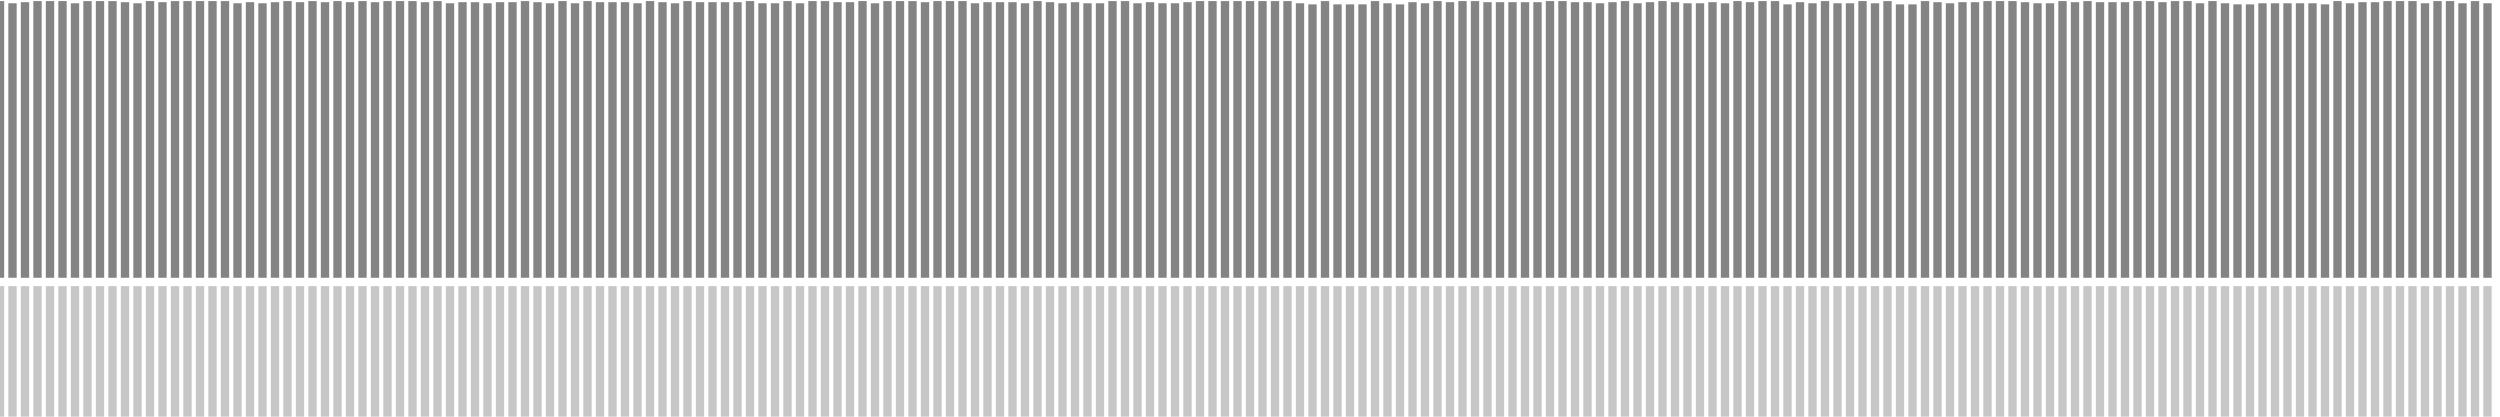 <?xml version="1.0" encoding="UTF-8"?>
<svg version="1.1" width="600" height="100" xmlns="http://www.w3.org/2000/svg">
  <line x1="0" y1="66.667" x2="0" y2="0.261" stroke="#848484" stroke-width="2"/>
  <line x1="0" y1="68.667" x2="0" y2="101.869" stroke="#c7c7c7" stroke-width="2"/>
  <line x1="3" y1="66.667" x2="3" y2="0.784" stroke="#848484" stroke-width="2"/>
  <line x1="3" y1="68.667" x2="3" y2="101.608" stroke="#c7c7c7" stroke-width="2"/>
  <line x1="6" y1="66.667" x2="6" y2="0.523" stroke="#848484" stroke-width="2"/>
  <line x1="6" y1="68.667" x2="6" y2="101.739" stroke="#c7c7c7" stroke-width="2"/>
  <line x1="9" y1="66.667" x2="9" y2="0.261" stroke="#848484" stroke-width="2"/>
  <line x1="9" y1="68.667" x2="9" y2="101.869" stroke="#c7c7c7" stroke-width="2"/>
  <line x1="12" y1="66.667" x2="12" y2="0.261" stroke="#848484" stroke-width="2"/>
  <line x1="12" y1="68.667" x2="12" y2="101.869" stroke="#c7c7c7" stroke-width="2"/>
  <line x1="15" y1="66.667" x2="15" y2="0.261" stroke="#848484" stroke-width="2"/>
  <line x1="15" y1="68.667" x2="15" y2="101.869" stroke="#c7c7c7" stroke-width="2"/>
  <line x1="18" y1="66.667" x2="18" y2="0.784" stroke="#848484" stroke-width="2"/>
  <line x1="18" y1="68.667" x2="18" y2="101.608" stroke="#c7c7c7" stroke-width="2"/>
  <line x1="21" y1="66.667" x2="21" y2="0.261" stroke="#848484" stroke-width="2"/>
  <line x1="21" y1="68.667" x2="21" y2="101.869" stroke="#c7c7c7" stroke-width="2"/>
  <line x1="24" y1="66.667" x2="24" y2="0.261" stroke="#848484" stroke-width="2"/>
  <line x1="24" y1="68.667" x2="24" y2="101.869" stroke="#c7c7c7" stroke-width="2"/>
  <line x1="27" y1="66.667" x2="27" y2="0.261" stroke="#848484" stroke-width="2"/>
  <line x1="27" y1="68.667" x2="27" y2="101.869" stroke="#c7c7c7" stroke-width="2"/>
  <line x1="30" y1="66.667" x2="30" y2="0.523" stroke="#848484" stroke-width="2"/>
  <line x1="30" y1="68.667" x2="30" y2="101.739" stroke="#c7c7c7" stroke-width="2"/>
  <line x1="33" y1="66.667" x2="33" y2="0.784" stroke="#848484" stroke-width="2"/>
  <line x1="33" y1="68.667" x2="33" y2="101.608" stroke="#c7c7c7" stroke-width="2"/>
  <line x1="36" y1="66.667" x2="36" y2="0.261" stroke="#848484" stroke-width="2"/>
  <line x1="36" y1="68.667" x2="36" y2="101.869" stroke="#c7c7c7" stroke-width="2"/>
  <line x1="39" y1="66.667" x2="39" y2="0.523" stroke="#848484" stroke-width="2"/>
  <line x1="39" y1="68.667" x2="39" y2="101.739" stroke="#c7c7c7" stroke-width="2"/>
  <line x1="42" y1="66.667" x2="42" y2="0.261" stroke="#848484" stroke-width="2"/>
  <line x1="42" y1="68.667" x2="42" y2="101.869" stroke="#c7c7c7" stroke-width="2"/>
  <line x1="45" y1="66.667" x2="45" y2="0.261" stroke="#848484" stroke-width="2"/>
  <line x1="45" y1="68.667" x2="45" y2="101.869" stroke="#c7c7c7" stroke-width="2"/>
  <line x1="48" y1="66.667" x2="48" y2="0.261" stroke="#848484" stroke-width="2"/>
  <line x1="48" y1="68.667" x2="48" y2="101.869" stroke="#c7c7c7" stroke-width="2"/>
  <line x1="51" y1="66.667" x2="51" y2="0.261" stroke="#848484" stroke-width="2"/>
  <line x1="51" y1="68.667" x2="51" y2="101.869" stroke="#c7c7c7" stroke-width="2"/>
  <line x1="54" y1="66.667" x2="54" y2="0.261" stroke="#848484" stroke-width="2"/>
  <line x1="54" y1="68.667" x2="54" y2="101.869" stroke="#c7c7c7" stroke-width="2"/>
  <line x1="57" y1="66.667" x2="57" y2="0.784" stroke="#848484" stroke-width="2"/>
  <line x1="57" y1="68.667" x2="57" y2="101.608" stroke="#c7c7c7" stroke-width="2"/>
  <line x1="60" y1="66.667" x2="60" y2="0.523" stroke="#848484" stroke-width="2"/>
  <line x1="60" y1="68.667" x2="60" y2="101.739" stroke="#c7c7c7" stroke-width="2"/>
  <line x1="63" y1="66.667" x2="63" y2="0.784" stroke="#848484" stroke-width="2"/>
  <line x1="63" y1="68.667" x2="63" y2="101.608" stroke="#c7c7c7" stroke-width="2"/>
  <line x1="66" y1="66.667" x2="66" y2="0.523" stroke="#848484" stroke-width="2"/>
  <line x1="66" y1="68.667" x2="66" y2="101.739" stroke="#c7c7c7" stroke-width="2"/>
  <line x1="69" y1="66.667" x2="69" y2="0.261" stroke="#848484" stroke-width="2"/>
  <line x1="69" y1="68.667" x2="69" y2="101.869" stroke="#c7c7c7" stroke-width="2"/>
  <line x1="72" y1="66.667" x2="72" y2="0.523" stroke="#848484" stroke-width="2"/>
  <line x1="72" y1="68.667" x2="72" y2="101.739" stroke="#c7c7c7" stroke-width="2"/>
  <line x1="75" y1="66.667" x2="75" y2="0.261" stroke="#848484" stroke-width="2"/>
  <line x1="75" y1="68.667" x2="75" y2="101.869" stroke="#c7c7c7" stroke-width="2"/>
  <line x1="78" y1="66.667" x2="78" y2="0.523" stroke="#848484" stroke-width="2"/>
  <line x1="78" y1="68.667" x2="78" y2="101.739" stroke="#c7c7c7" stroke-width="2"/>
  <line x1="81" y1="66.667" x2="81" y2="0.261" stroke="#848484" stroke-width="2"/>
  <line x1="81" y1="68.667" x2="81" y2="101.869" stroke="#c7c7c7" stroke-width="2"/>
  <line x1="84" y1="66.667" x2="84" y2="0.523" stroke="#848484" stroke-width="2"/>
  <line x1="84" y1="68.667" x2="84" y2="101.739" stroke="#c7c7c7" stroke-width="2"/>
  <line x1="87" y1="66.667" x2="87" y2="0.261" stroke="#848484" stroke-width="2"/>
  <line x1="87" y1="68.667" x2="87" y2="101.869" stroke="#c7c7c7" stroke-width="2"/>
  <line x1="90" y1="66.667" x2="90" y2="0.523" stroke="#848484" stroke-width="2"/>
  <line x1="90" y1="68.667" x2="90" y2="101.739" stroke="#c7c7c7" stroke-width="2"/>
  <line x1="93" y1="66.667" x2="93" y2="0.261" stroke="#848484" stroke-width="2"/>
  <line x1="93" y1="68.667" x2="93" y2="101.869" stroke="#c7c7c7" stroke-width="2"/>
  <line x1="96" y1="66.667" x2="96" y2="0.261" stroke="#848484" stroke-width="2"/>
  <line x1="96" y1="68.667" x2="96" y2="101.869" stroke="#c7c7c7" stroke-width="2"/>
  <line x1="99" y1="66.667" x2="99" y2="0.261" stroke="#848484" stroke-width="2"/>
  <line x1="99" y1="68.667" x2="99" y2="101.869" stroke="#c7c7c7" stroke-width="2"/>
  <line x1="102" y1="66.667" x2="102" y2="0.523" stroke="#848484" stroke-width="2"/>
  <line x1="102" y1="68.667" x2="102" y2="101.739" stroke="#c7c7c7" stroke-width="2"/>
  <line x1="105" y1="66.667" x2="105" y2="0.261" stroke="#848484" stroke-width="2"/>
  <line x1="105" y1="68.667" x2="105" y2="101.869" stroke="#c7c7c7" stroke-width="2"/>
  <line x1="108" y1="66.667" x2="108" y2="0.784" stroke="#848484" stroke-width="2"/>
  <line x1="108" y1="68.667" x2="108" y2="101.608" stroke="#c7c7c7" stroke-width="2"/>
  <line x1="111" y1="66.667" x2="111" y2="0.523" stroke="#848484" stroke-width="2"/>
  <line x1="111" y1="68.667" x2="111" y2="101.739" stroke="#c7c7c7" stroke-width="2"/>
  <line x1="114" y1="66.667" x2="114" y2="0.523" stroke="#848484" stroke-width="2"/>
  <line x1="114" y1="68.667" x2="114" y2="101.739" stroke="#c7c7c7" stroke-width="2"/>
  <line x1="117" y1="66.667" x2="117" y2="0.784" stroke="#848484" stroke-width="2"/>
  <line x1="117" y1="68.667" x2="117" y2="101.608" stroke="#c7c7c7" stroke-width="2"/>
  <line x1="120" y1="66.667" x2="120" y2="0.523" stroke="#848484" stroke-width="2"/>
  <line x1="120" y1="68.667" x2="120" y2="101.739" stroke="#c7c7c7" stroke-width="2"/>
  <line x1="123" y1="66.667" x2="123" y2="0.523" stroke="#848484" stroke-width="2"/>
  <line x1="123" y1="68.667" x2="123" y2="101.739" stroke="#c7c7c7" stroke-width="2"/>
  <line x1="126" y1="66.667" x2="126" y2="0.261" stroke="#848484" stroke-width="2"/>
  <line x1="126" y1="68.667" x2="126" y2="101.869" stroke="#c7c7c7" stroke-width="2"/>
  <line x1="129" y1="66.667" x2="129" y2="0.523" stroke="#848484" stroke-width="2"/>
  <line x1="129" y1="68.667" x2="129" y2="101.739" stroke="#c7c7c7" stroke-width="2"/>
  <line x1="132" y1="66.667" x2="132" y2="0.784" stroke="#848484" stroke-width="2"/>
  <line x1="132" y1="68.667" x2="132" y2="101.608" stroke="#c7c7c7" stroke-width="2"/>
  <line x1="135" y1="66.667" x2="135" y2="0.261" stroke="#848484" stroke-width="2"/>
  <line x1="135" y1="68.667" x2="135" y2="101.869" stroke="#c7c7c7" stroke-width="2"/>
  <line x1="138" y1="66.667" x2="138" y2="0.784" stroke="#848484" stroke-width="2"/>
  <line x1="138" y1="68.667" x2="138" y2="101.608" stroke="#c7c7c7" stroke-width="2"/>
  <line x1="141" y1="66.667" x2="141" y2="0.261" stroke="#848484" stroke-width="2"/>
  <line x1="141" y1="68.667" x2="141" y2="101.869" stroke="#c7c7c7" stroke-width="2"/>
  <line x1="144" y1="66.667" x2="144" y2="0.523" stroke="#848484" stroke-width="2"/>
  <line x1="144" y1="68.667" x2="144" y2="101.739" stroke="#c7c7c7" stroke-width="2"/>
  <line x1="147" y1="66.667" x2="147" y2="0.523" stroke="#848484" stroke-width="2"/>
  <line x1="147" y1="68.667" x2="147" y2="101.739" stroke="#c7c7c7" stroke-width="2"/>
  <line x1="150" y1="66.667" x2="150" y2="0.523" stroke="#848484" stroke-width="2"/>
  <line x1="150" y1="68.667" x2="150" y2="101.739" stroke="#c7c7c7" stroke-width="2"/>
  <line x1="153" y1="66.667" x2="153" y2="0.784" stroke="#848484" stroke-width="2"/>
  <line x1="153" y1="68.667" x2="153" y2="101.608" stroke="#c7c7c7" stroke-width="2"/>
  <line x1="156" y1="66.667" x2="156" y2="0.261" stroke="#848484" stroke-width="2"/>
  <line x1="156" y1="68.667" x2="156" y2="101.869" stroke="#c7c7c7" stroke-width="2"/>
  <line x1="159" y1="66.667" x2="159" y2="0.523" stroke="#848484" stroke-width="2"/>
  <line x1="159" y1="68.667" x2="159" y2="101.739" stroke="#c7c7c7" stroke-width="2"/>
  <line x1="162" y1="66.667" x2="162" y2="0.784" stroke="#848484" stroke-width="2"/>
  <line x1="162" y1="68.667" x2="162" y2="101.608" stroke="#c7c7c7" stroke-width="2"/>
  <line x1="165" y1="66.667" x2="165" y2="0.261" stroke="#848484" stroke-width="2"/>
  <line x1="165" y1="68.667" x2="165" y2="101.869" stroke="#c7c7c7" stroke-width="2"/>
  <line x1="168" y1="66.667" x2="168" y2="0.523" stroke="#848484" stroke-width="2"/>
  <line x1="168" y1="68.667" x2="168" y2="101.739" stroke="#c7c7c7" stroke-width="2"/>
  <line x1="171" y1="66.667" x2="171" y2="0.523" stroke="#848484" stroke-width="2"/>
  <line x1="171" y1="68.667" x2="171" y2="101.739" stroke="#c7c7c7" stroke-width="2"/>
  <line x1="174" y1="66.667" x2="174" y2="0.523" stroke="#848484" stroke-width="2"/>
  <line x1="174" y1="68.667" x2="174" y2="101.739" stroke="#c7c7c7" stroke-width="2"/>
  <line x1="177" y1="66.667" x2="177" y2="0.523" stroke="#848484" stroke-width="2"/>
  <line x1="177" y1="68.667" x2="177" y2="101.739" stroke="#c7c7c7" stroke-width="2"/>
  <line x1="180" y1="66.667" x2="180" y2="0.261" stroke="#848484" stroke-width="2"/>
  <line x1="180" y1="68.667" x2="180" y2="101.869" stroke="#c7c7c7" stroke-width="2"/>
  <line x1="183" y1="66.667" x2="183" y2="0.784" stroke="#848484" stroke-width="2"/>
  <line x1="183" y1="68.667" x2="183" y2="101.608" stroke="#c7c7c7" stroke-width="2"/>
  <line x1="186" y1="66.667" x2="186" y2="0.784" stroke="#848484" stroke-width="2"/>
  <line x1="186" y1="68.667" x2="186" y2="101.608" stroke="#c7c7c7" stroke-width="2"/>
  <line x1="189" y1="66.667" x2="189" y2="0.261" stroke="#848484" stroke-width="2"/>
  <line x1="189" y1="68.667" x2="189" y2="101.869" stroke="#c7c7c7" stroke-width="2"/>
  <line x1="192" y1="66.667" x2="192" y2="0.784" stroke="#848484" stroke-width="2"/>
  <line x1="192" y1="68.667" x2="192" y2="101.608" stroke="#c7c7c7" stroke-width="2"/>
  <line x1="195" y1="66.667" x2="195" y2="0.261" stroke="#848484" stroke-width="2"/>
  <line x1="195" y1="68.667" x2="195" y2="101.869" stroke="#c7c7c7" stroke-width="2"/>
  <line x1="198" y1="66.667" x2="198" y2="0.261" stroke="#848484" stroke-width="2"/>
  <line x1="198" y1="68.667" x2="198" y2="101.869" stroke="#c7c7c7" stroke-width="2"/>
  <line x1="201" y1="66.667" x2="201" y2="0.523" stroke="#848484" stroke-width="2"/>
  <line x1="201" y1="68.667" x2="201" y2="101.739" stroke="#c7c7c7" stroke-width="2"/>
  <line x1="204" y1="66.667" x2="204" y2="0.523" stroke="#848484" stroke-width="2"/>
  <line x1="204" y1="68.667" x2="204" y2="101.739" stroke="#c7c7c7" stroke-width="2"/>
  <line x1="207" y1="66.667" x2="207" y2="0.261" stroke="#848484" stroke-width="2"/>
  <line x1="207" y1="68.667" x2="207" y2="101.869" stroke="#c7c7c7" stroke-width="2"/>
  <line x1="210" y1="66.667" x2="210" y2="0.784" stroke="#848484" stroke-width="2"/>
  <line x1="210" y1="68.667" x2="210" y2="101.608" stroke="#c7c7c7" stroke-width="2"/>
  <line x1="213" y1="66.667" x2="213" y2="0.261" stroke="#848484" stroke-width="2"/>
  <line x1="213" y1="68.667" x2="213" y2="101.869" stroke="#c7c7c7" stroke-width="2"/>
  <line x1="216" y1="66.667" x2="216" y2="0.261" stroke="#848484" stroke-width="2"/>
  <line x1="216" y1="68.667" x2="216" y2="101.869" stroke="#c7c7c7" stroke-width="2"/>
  <line x1="219" y1="66.667" x2="219" y2="0.261" stroke="#848484" stroke-width="2"/>
  <line x1="219" y1="68.667" x2="219" y2="101.869" stroke="#c7c7c7" stroke-width="2"/>
  <line x1="222" y1="66.667" x2="222" y2="0.523" stroke="#848484" stroke-width="2"/>
  <line x1="222" y1="68.667" x2="222" y2="101.739" stroke="#c7c7c7" stroke-width="2"/>
  <line x1="225" y1="66.667" x2="225" y2="0.261" stroke="#848484" stroke-width="2"/>
  <line x1="225" y1="68.667" x2="225" y2="101.869" stroke="#c7c7c7" stroke-width="2"/>
  <line x1="228" y1="66.667" x2="228" y2="0.261" stroke="#848484" stroke-width="2"/>
  <line x1="228" y1="68.667" x2="228" y2="101.869" stroke="#c7c7c7" stroke-width="2"/>
  <line x1="231" y1="66.667" x2="231" y2="0.261" stroke="#848484" stroke-width="2"/>
  <line x1="231" y1="68.667" x2="231" y2="101.869" stroke="#c7c7c7" stroke-width="2"/>
  <line x1="234" y1="66.667" x2="234" y2="0.784" stroke="#848484" stroke-width="2"/>
  <line x1="234" y1="68.667" x2="234" y2="101.608" stroke="#c7c7c7" stroke-width="2"/>
  <line x1="237" y1="66.667" x2="237" y2="0.523" stroke="#848484" stroke-width="2"/>
  <line x1="237" y1="68.667" x2="237" y2="101.739" stroke="#c7c7c7" stroke-width="2"/>
  <line x1="240" y1="66.667" x2="240" y2="0.523" stroke="#848484" stroke-width="2"/>
  <line x1="240" y1="68.667" x2="240" y2="101.739" stroke="#c7c7c7" stroke-width="2"/>
  <line x1="243" y1="66.667" x2="243" y2="0.523" stroke="#848484" stroke-width="2"/>
  <line x1="243" y1="68.667" x2="243" y2="101.739" stroke="#c7c7c7" stroke-width="2"/>
  <line x1="246" y1="66.667" x2="246" y2="0.784" stroke="#848484" stroke-width="2"/>
  <line x1="246" y1="68.667" x2="246" y2="101.608" stroke="#c7c7c7" stroke-width="2"/>
  <line x1="249" y1="66.667" x2="249" y2="0.261" stroke="#848484" stroke-width="2"/>
  <line x1="249" y1="68.667" x2="249" y2="101.869" stroke="#c7c7c7" stroke-width="2"/>
  <line x1="252" y1="66.667" x2="252" y2="0.523" stroke="#848484" stroke-width="2"/>
  <line x1="252" y1="68.667" x2="252" y2="101.739" stroke="#c7c7c7" stroke-width="2"/>
  <line x1="255" y1="66.667" x2="255" y2="0.784" stroke="#848484" stroke-width="2"/>
  <line x1="255" y1="68.667" x2="255" y2="101.608" stroke="#c7c7c7" stroke-width="2"/>
  <line x1="258" y1="66.667" x2="258" y2="0.523" stroke="#848484" stroke-width="2"/>
  <line x1="258" y1="68.667" x2="258" y2="101.739" stroke="#c7c7c7" stroke-width="2"/>
  <line x1="261" y1="66.667" x2="261" y2="0.784" stroke="#848484" stroke-width="2"/>
  <line x1="261" y1="68.667" x2="261" y2="101.608" stroke="#c7c7c7" stroke-width="2"/>
  <line x1="264" y1="66.667" x2="264" y2="0.784" stroke="#848484" stroke-width="2"/>
  <line x1="264" y1="68.667" x2="264" y2="101.608" stroke="#c7c7c7" stroke-width="2"/>
  <line x1="267" y1="66.667" x2="267" y2="0.261" stroke="#848484" stroke-width="2"/>
  <line x1="267" y1="68.667" x2="267" y2="101.869" stroke="#c7c7c7" stroke-width="2"/>
  <line x1="270" y1="66.667" x2="270" y2="0.261" stroke="#848484" stroke-width="2"/>
  <line x1="270" y1="68.667" x2="270" y2="101.869" stroke="#c7c7c7" stroke-width="2"/>
  <line x1="273" y1="66.667" x2="273" y2="0.784" stroke="#848484" stroke-width="2"/>
  <line x1="273" y1="68.667" x2="273" y2="101.608" stroke="#c7c7c7" stroke-width="2"/>
  <line x1="276" y1="66.667" x2="276" y2="0.523" stroke="#848484" stroke-width="2"/>
  <line x1="276" y1="68.667" x2="276" y2="101.739" stroke="#c7c7c7" stroke-width="2"/>
  <line x1="279" y1="66.667" x2="279" y2="0.784" stroke="#848484" stroke-width="2"/>
  <line x1="279" y1="68.667" x2="279" y2="101.608" stroke="#c7c7c7" stroke-width="2"/>
  <line x1="282" y1="66.667" x2="282" y2="0.784" stroke="#848484" stroke-width="2"/>
  <line x1="282" y1="68.667" x2="282" y2="101.608" stroke="#c7c7c7" stroke-width="2"/>
  <line x1="285" y1="66.667" x2="285" y2="0.523" stroke="#848484" stroke-width="2"/>
  <line x1="285" y1="68.667" x2="285" y2="101.739" stroke="#c7c7c7" stroke-width="2"/>
  <line x1="288" y1="66.667" x2="288" y2="0.261" stroke="#848484" stroke-width="2"/>
  <line x1="288" y1="68.667" x2="288" y2="101.869" stroke="#c7c7c7" stroke-width="2"/>
  <line x1="291" y1="66.667" x2="291" y2="0.261" stroke="#848484" stroke-width="2"/>
  <line x1="291" y1="68.667" x2="291" y2="101.869" stroke="#c7c7c7" stroke-width="2"/>
  <line x1="294" y1="66.667" x2="294" y2="0.261" stroke="#848484" stroke-width="2"/>
  <line x1="294" y1="68.667" x2="294" y2="101.869" stroke="#c7c7c7" stroke-width="2"/>
  <line x1="297" y1="66.667" x2="297" y2="0.261" stroke="#848484" stroke-width="2"/>
  <line x1="297" y1="68.667" x2="297" y2="101.869" stroke="#c7c7c7" stroke-width="2"/>
  <line x1="300" y1="66.667" x2="300" y2="0.261" stroke="#848484" stroke-width="2"/>
  <line x1="300" y1="68.667" x2="300" y2="101.869" stroke="#c7c7c7" stroke-width="2"/>
  <line x1="303" y1="66.667" x2="303" y2="0.261" stroke="#848484" stroke-width="2"/>
  <line x1="303" y1="68.667" x2="303" y2="101.869" stroke="#c7c7c7" stroke-width="2"/>
  <line x1="306" y1="66.667" x2="306" y2="0.261" stroke="#848484" stroke-width="2"/>
  <line x1="306" y1="68.667" x2="306" y2="101.869" stroke="#c7c7c7" stroke-width="2"/>
  <line x1="309" y1="66.667" x2="309" y2="0.261" stroke="#848484" stroke-width="2"/>
  <line x1="309" y1="68.667" x2="309" y2="101.869" stroke="#c7c7c7" stroke-width="2"/>
  <line x1="312" y1="66.667" x2="312" y2="0.784" stroke="#848484" stroke-width="2"/>
  <line x1="312" y1="68.667" x2="312" y2="101.608" stroke="#c7c7c7" stroke-width="2"/>
  <line x1="315" y1="66.667" x2="315" y2="1.046" stroke="#848484" stroke-width="2"/>
  <line x1="315" y1="68.667" x2="315" y2="101.477" stroke="#c7c7c7" stroke-width="2"/>
  <line x1="318" y1="66.667" x2="318" y2="0.261" stroke="#848484" stroke-width="2"/>
  <line x1="318" y1="68.667" x2="318" y2="101.869" stroke="#c7c7c7" stroke-width="2"/>
  <line x1="321" y1="66.667" x2="321" y2="1.046" stroke="#848484" stroke-width="2"/>
  <line x1="321" y1="68.667" x2="321" y2="101.477" stroke="#c7c7c7" stroke-width="2"/>
  <line x1="324" y1="66.667" x2="324" y2="1.046" stroke="#848484" stroke-width="2"/>
  <line x1="324" y1="68.667" x2="324" y2="101.477" stroke="#c7c7c7" stroke-width="2"/>
  <line x1="327" y1="66.667" x2="327" y2="1.046" stroke="#848484" stroke-width="2"/>
  <line x1="327" y1="68.667" x2="327" y2="101.477" stroke="#c7c7c7" stroke-width="2"/>
  <line x1="330" y1="66.667" x2="330" y2="0.261" stroke="#848484" stroke-width="2"/>
  <line x1="330" y1="68.667" x2="330" y2="101.869" stroke="#c7c7c7" stroke-width="2"/>
  <line x1="333" y1="66.667" x2="333" y2="0.784" stroke="#848484" stroke-width="2"/>
  <line x1="333" y1="68.667" x2="333" y2="101.608" stroke="#c7c7c7" stroke-width="2"/>
  <line x1="336" y1="66.667" x2="336" y2="1.046" stroke="#848484" stroke-width="2"/>
  <line x1="336" y1="68.667" x2="336" y2="101.477" stroke="#c7c7c7" stroke-width="2"/>
  <line x1="339" y1="66.667" x2="339" y2="0.523" stroke="#848484" stroke-width="2"/>
  <line x1="339" y1="68.667" x2="339" y2="101.739" stroke="#c7c7c7" stroke-width="2"/>
  <line x1="342" y1="66.667" x2="342" y2="0.784" stroke="#848484" stroke-width="2"/>
  <line x1="342" y1="68.667" x2="342" y2="101.608" stroke="#c7c7c7" stroke-width="2"/>
  <line x1="345" y1="66.667" x2="345" y2="0.261" stroke="#848484" stroke-width="2"/>
  <line x1="345" y1="68.667" x2="345" y2="101.869" stroke="#c7c7c7" stroke-width="2"/>
  <line x1="348" y1="66.667" x2="348" y2="0.523" stroke="#848484" stroke-width="2"/>
  <line x1="348" y1="68.667" x2="348" y2="101.739" stroke="#c7c7c7" stroke-width="2"/>
  <line x1="351" y1="66.667" x2="351" y2="0.261" stroke="#848484" stroke-width="2"/>
  <line x1="351" y1="68.667" x2="351" y2="101.869" stroke="#c7c7c7" stroke-width="2"/>
  <line x1="354" y1="66.667" x2="354" y2="0.261" stroke="#848484" stroke-width="2"/>
  <line x1="354" y1="68.667" x2="354" y2="101.869" stroke="#c7c7c7" stroke-width="2"/>
  <line x1="357" y1="66.667" x2="357" y2="0.523" stroke="#848484" stroke-width="2"/>
  <line x1="357" y1="68.667" x2="357" y2="101.739" stroke="#c7c7c7" stroke-width="2"/>
  <line x1="360" y1="66.667" x2="360" y2="0.523" stroke="#848484" stroke-width="2"/>
  <line x1="360" y1="68.667" x2="360" y2="101.739" stroke="#c7c7c7" stroke-width="2"/>
  <line x1="363" y1="66.667" x2="363" y2="0.523" stroke="#848484" stroke-width="2"/>
  <line x1="363" y1="68.667" x2="363" y2="101.739" stroke="#c7c7c7" stroke-width="2"/>
  <line x1="366" y1="66.667" x2="366" y2="0.523" stroke="#848484" stroke-width="2"/>
  <line x1="366" y1="68.667" x2="366" y2="101.739" stroke="#c7c7c7" stroke-width="2"/>
  <line x1="369" y1="66.667" x2="369" y2="0.523" stroke="#848484" stroke-width="2"/>
  <line x1="369" y1="68.667" x2="369" y2="101.739" stroke="#c7c7c7" stroke-width="2"/>
  <line x1="372" y1="66.667" x2="372" y2="0.261" stroke="#848484" stroke-width="2"/>
  <line x1="372" y1="68.667" x2="372" y2="101.869" stroke="#c7c7c7" stroke-width="2"/>
  <line x1="375" y1="66.667" x2="375" y2="0.261" stroke="#848484" stroke-width="2"/>
  <line x1="375" y1="68.667" x2="375" y2="101.869" stroke="#c7c7c7" stroke-width="2"/>
  <line x1="378" y1="66.667" x2="378" y2="0.523" stroke="#848484" stroke-width="2"/>
  <line x1="378" y1="68.667" x2="378" y2="101.739" stroke="#c7c7c7" stroke-width="2"/>
  <line x1="381" y1="66.667" x2="381" y2="0.523" stroke="#848484" stroke-width="2"/>
  <line x1="381" y1="68.667" x2="381" y2="101.739" stroke="#c7c7c7" stroke-width="2"/>
  <line x1="384" y1="66.667" x2="384" y2="0.784" stroke="#848484" stroke-width="2"/>
  <line x1="384" y1="68.667" x2="384" y2="101.608" stroke="#c7c7c7" stroke-width="2"/>
  <line x1="387" y1="66.667" x2="387" y2="0.523" stroke="#848484" stroke-width="2"/>
  <line x1="387" y1="68.667" x2="387" y2="101.739" stroke="#c7c7c7" stroke-width="2"/>
  <line x1="390" y1="66.667" x2="390" y2="0.261" stroke="#848484" stroke-width="2"/>
  <line x1="390" y1="68.667" x2="390" y2="101.869" stroke="#c7c7c7" stroke-width="2"/>
  <line x1="393" y1="66.667" x2="393" y2="0.784" stroke="#848484" stroke-width="2"/>
  <line x1="393" y1="68.667" x2="393" y2="101.608" stroke="#c7c7c7" stroke-width="2"/>
  <line x1="396" y1="66.667" x2="396" y2="0.523" stroke="#848484" stroke-width="2"/>
  <line x1="396" y1="68.667" x2="396" y2="101.739" stroke="#c7c7c7" stroke-width="2"/>
  <line x1="399" y1="66.667" x2="399" y2="0.261" stroke="#848484" stroke-width="2"/>
  <line x1="399" y1="68.667" x2="399" y2="101.869" stroke="#c7c7c7" stroke-width="2"/>
  <line x1="402" y1="66.667" x2="402" y2="0.523" stroke="#848484" stroke-width="2"/>
  <line x1="402" y1="68.667" x2="402" y2="101.739" stroke="#c7c7c7" stroke-width="2"/>
  <line x1="405" y1="66.667" x2="405" y2="0.784" stroke="#848484" stroke-width="2"/>
  <line x1="405" y1="68.667" x2="405" y2="101.608" stroke="#c7c7c7" stroke-width="2"/>
  <line x1="408" y1="66.667" x2="408" y2="0.784" stroke="#848484" stroke-width="2"/>
  <line x1="408" y1="68.667" x2="408" y2="101.608" stroke="#c7c7c7" stroke-width="2"/>
  <line x1="411" y1="66.667" x2="411" y2="0.523" stroke="#848484" stroke-width="2"/>
  <line x1="411" y1="68.667" x2="411" y2="101.739" stroke="#c7c7c7" stroke-width="2"/>
  <line x1="414" y1="66.667" x2="414" y2="0.784" stroke="#848484" stroke-width="2"/>
  <line x1="414" y1="68.667" x2="414" y2="101.608" stroke="#c7c7c7" stroke-width="2"/>
  <line x1="417" y1="66.667" x2="417" y2="0.261" stroke="#848484" stroke-width="2"/>
  <line x1="417" y1="68.667" x2="417" y2="101.869" stroke="#c7c7c7" stroke-width="2"/>
  <line x1="420" y1="66.667" x2="420" y2="0.523" stroke="#848484" stroke-width="2"/>
  <line x1="420" y1="68.667" x2="420" y2="101.739" stroke="#c7c7c7" stroke-width="2"/>
  <line x1="423" y1="66.667" x2="423" y2="0.261" stroke="#848484" stroke-width="2"/>
  <line x1="423" y1="68.667" x2="423" y2="101.869" stroke="#c7c7c7" stroke-width="2"/>
  <line x1="426" y1="66.667" x2="426" y2="0.261" stroke="#848484" stroke-width="2"/>
  <line x1="426" y1="68.667" x2="426" y2="101.869" stroke="#c7c7c7" stroke-width="2"/>
  <line x1="429" y1="66.667" x2="429" y2="1.046" stroke="#848484" stroke-width="2"/>
  <line x1="429" y1="68.667" x2="429" y2="101.477" stroke="#c7c7c7" stroke-width="2"/>
  <line x1="432" y1="66.667" x2="432" y2="0.523" stroke="#848484" stroke-width="2"/>
  <line x1="432" y1="68.667" x2="432" y2="101.739" stroke="#c7c7c7" stroke-width="2"/>
  <line x1="435" y1="66.667" x2="435" y2="0.784" stroke="#848484" stroke-width="2"/>
  <line x1="435" y1="68.667" x2="435" y2="101.608" stroke="#c7c7c7" stroke-width="2"/>
  <line x1="438" y1="66.667" x2="438" y2="0.261" stroke="#848484" stroke-width="2"/>
  <line x1="438" y1="68.667" x2="438" y2="101.869" stroke="#c7c7c7" stroke-width="2"/>
  <line x1="441" y1="66.667" x2="441" y2="0.784" stroke="#848484" stroke-width="2"/>
  <line x1="441" y1="68.667" x2="441" y2="101.608" stroke="#c7c7c7" stroke-width="2"/>
  <line x1="444" y1="66.667" x2="444" y2="0.784" stroke="#848484" stroke-width="2"/>
  <line x1="444" y1="68.667" x2="444" y2="101.608" stroke="#c7c7c7" stroke-width="2"/>
  <line x1="447" y1="66.667" x2="447" y2="0.261" stroke="#848484" stroke-width="2"/>
  <line x1="447" y1="68.667" x2="447" y2="101.869" stroke="#c7c7c7" stroke-width="2"/>
  <line x1="450" y1="66.667" x2="450" y2="0.784" stroke="#848484" stroke-width="2"/>
  <line x1="450" y1="68.667" x2="450" y2="101.608" stroke="#c7c7c7" stroke-width="2"/>
  <line x1="453" y1="66.667" x2="453" y2="0.261" stroke="#848484" stroke-width="2"/>
  <line x1="453" y1="68.667" x2="453" y2="101.869" stroke="#c7c7c7" stroke-width="2"/>
  <line x1="456" y1="66.667" x2="456" y2="1.046" stroke="#848484" stroke-width="2"/>
  <line x1="456" y1="68.667" x2="456" y2="101.477" stroke="#c7c7c7" stroke-width="2"/>
  <line x1="459" y1="66.667" x2="459" y2="1.046" stroke="#848484" stroke-width="2"/>
  <line x1="459" y1="68.667" x2="459" y2="101.477" stroke="#c7c7c7" stroke-width="2"/>
  <line x1="462" y1="66.667" x2="462" y2="0.261" stroke="#848484" stroke-width="2"/>
  <line x1="462" y1="68.667" x2="462" y2="101.869" stroke="#c7c7c7" stroke-width="2"/>
  <line x1="465" y1="66.667" x2="465" y2="0.523" stroke="#848484" stroke-width="2"/>
  <line x1="465" y1="68.667" x2="465" y2="101.739" stroke="#c7c7c7" stroke-width="2"/>
  <line x1="468" y1="66.667" x2="468" y2="0.784" stroke="#848484" stroke-width="2"/>
  <line x1="468" y1="68.667" x2="468" y2="101.608" stroke="#c7c7c7" stroke-width="2"/>
  <line x1="471" y1="66.667" x2="471" y2="0.523" stroke="#848484" stroke-width="2"/>
  <line x1="471" y1="68.667" x2="471" y2="101.739" stroke="#c7c7c7" stroke-width="2"/>
  <line x1="474" y1="66.667" x2="474" y2="0.523" stroke="#848484" stroke-width="2"/>
  <line x1="474" y1="68.667" x2="474" y2="101.739" stroke="#c7c7c7" stroke-width="2"/>
  <line x1="477" y1="66.667" x2="477" y2="0.261" stroke="#848484" stroke-width="2"/>
  <line x1="477" y1="68.667" x2="477" y2="101.869" stroke="#c7c7c7" stroke-width="2"/>
  <line x1="480" y1="66.667" x2="480" y2="0.261" stroke="#848484" stroke-width="2"/>
  <line x1="480" y1="68.667" x2="480" y2="101.869" stroke="#c7c7c7" stroke-width="2"/>
  <line x1="483" y1="66.667" x2="483" y2="0.261" stroke="#848484" stroke-width="2"/>
  <line x1="483" y1="68.667" x2="483" y2="101.869" stroke="#c7c7c7" stroke-width="2"/>
  <line x1="486" y1="66.667" x2="486" y2="0.523" stroke="#848484" stroke-width="2"/>
  <line x1="486" y1="68.667" x2="486" y2="101.739" stroke="#c7c7c7" stroke-width="2"/>
  <line x1="489" y1="66.667" x2="489" y2="0.784" stroke="#848484" stroke-width="2"/>
  <line x1="489" y1="68.667" x2="489" y2="101.608" stroke="#c7c7c7" stroke-width="2"/>
  <line x1="492" y1="66.667" x2="492" y2="0.784" stroke="#848484" stroke-width="2"/>
  <line x1="492" y1="68.667" x2="492" y2="101.608" stroke="#c7c7c7" stroke-width="2"/>
  <line x1="495" y1="66.667" x2="495" y2="0.261" stroke="#848484" stroke-width="2"/>
  <line x1="495" y1="68.667" x2="495" y2="101.869" stroke="#c7c7c7" stroke-width="2"/>
  <line x1="498" y1="66.667" x2="498" y2="0.523" stroke="#848484" stroke-width="2"/>
  <line x1="498" y1="68.667" x2="498" y2="101.739" stroke="#c7c7c7" stroke-width="2"/>
  <line x1="501" y1="66.667" x2="501" y2="0.261" stroke="#848484" stroke-width="2"/>
  <line x1="501" y1="68.667" x2="501" y2="101.869" stroke="#c7c7c7" stroke-width="2"/>
  <line x1="504" y1="66.667" x2="504" y2="0.523" stroke="#848484" stroke-width="2"/>
  <line x1="504" y1="68.667" x2="504" y2="101.739" stroke="#c7c7c7" stroke-width="2"/>
  <line x1="507" y1="66.667" x2="507" y2="0.523" stroke="#848484" stroke-width="2"/>
  <line x1="507" y1="68.667" x2="507" y2="101.739" stroke="#c7c7c7" stroke-width="2"/>
  <line x1="510" y1="66.667" x2="510" y2="0.523" stroke="#848484" stroke-width="2"/>
  <line x1="510" y1="68.667" x2="510" y2="101.739" stroke="#c7c7c7" stroke-width="2"/>
  <line x1="513" y1="66.667" x2="513" y2="0.261" stroke="#848484" stroke-width="2"/>
  <line x1="513" y1="68.667" x2="513" y2="101.869" stroke="#c7c7c7" stroke-width="2"/>
  <line x1="516" y1="66.667" x2="516" y2="0.261" stroke="#848484" stroke-width="2"/>
  <line x1="516" y1="68.667" x2="516" y2="101.869" stroke="#c7c7c7" stroke-width="2"/>
  <line x1="519" y1="66.667" x2="519" y2="0.523" stroke="#848484" stroke-width="2"/>
  <line x1="519" y1="68.667" x2="519" y2="101.739" stroke="#c7c7c7" stroke-width="2"/>
  <line x1="522" y1="66.667" x2="522" y2="0.261" stroke="#848484" stroke-width="2"/>
  <line x1="522" y1="68.667" x2="522" y2="101.869" stroke="#c7c7c7" stroke-width="2"/>
  <line x1="525" y1="66.667" x2="525" y2="0.261" stroke="#848484" stroke-width="2"/>
  <line x1="525" y1="68.667" x2="525" y2="101.869" stroke="#c7c7c7" stroke-width="2"/>
  <line x1="528" y1="66.667" x2="528" y2="0.784" stroke="#848484" stroke-width="2"/>
  <line x1="528" y1="68.667" x2="528" y2="101.608" stroke="#c7c7c7" stroke-width="2"/>
  <line x1="531" y1="66.667" x2="531" y2="0.261" stroke="#848484" stroke-width="2"/>
  <line x1="531" y1="68.667" x2="531" y2="101.869" stroke="#c7c7c7" stroke-width="2"/>
  <line x1="534" y1="66.667" x2="534" y2="0.784" stroke="#848484" stroke-width="2"/>
  <line x1="534" y1="68.667" x2="534" y2="101.608" stroke="#c7c7c7" stroke-width="2"/>
  <line x1="537" y1="66.667" x2="537" y2="1.046" stroke="#848484" stroke-width="2"/>
  <line x1="537" y1="68.667" x2="537" y2="101.477" stroke="#c7c7c7" stroke-width="2"/>
  <line x1="540" y1="66.667" x2="540" y2="1.046" stroke="#848484" stroke-width="2"/>
  <line x1="540" y1="68.667" x2="540" y2="101.477" stroke="#c7c7c7" stroke-width="2"/>
  <line x1="543" y1="66.667" x2="543" y2="0.784" stroke="#848484" stroke-width="2"/>
  <line x1="543" y1="68.667" x2="543" y2="101.608" stroke="#c7c7c7" stroke-width="2"/>
  <line x1="546" y1="66.667" x2="546" y2="0.784" stroke="#848484" stroke-width="2"/>
  <line x1="546" y1="68.667" x2="546" y2="101.608" stroke="#c7c7c7" stroke-width="2"/>
  <line x1="549" y1="66.667" x2="549" y2="0.784" stroke="#848484" stroke-width="2"/>
  <line x1="549" y1="68.667" x2="549" y2="101.608" stroke="#c7c7c7" stroke-width="2"/>
  <line x1="552" y1="66.667" x2="552" y2="0.784" stroke="#848484" stroke-width="2"/>
  <line x1="552" y1="68.667" x2="552" y2="101.608" stroke="#c7c7c7" stroke-width="2"/>
  <line x1="555" y1="66.667" x2="555" y2="0.784" stroke="#848484" stroke-width="2"/>
  <line x1="555" y1="68.667" x2="555" y2="101.608" stroke="#c7c7c7" stroke-width="2"/>
  <line x1="558" y1="66.667" x2="558" y2="1.046" stroke="#848484" stroke-width="2"/>
  <line x1="558" y1="68.667" x2="558" y2="101.477" stroke="#c7c7c7" stroke-width="2"/>
  <line x1="561" y1="66.667" x2="561" y2="0.261" stroke="#848484" stroke-width="2"/>
  <line x1="561" y1="68.667" x2="561" y2="101.869" stroke="#c7c7c7" stroke-width="2"/>
  <line x1="564" y1="66.667" x2="564" y2="0.784" stroke="#848484" stroke-width="2"/>
  <line x1="564" y1="68.667" x2="564" y2="101.608" stroke="#c7c7c7" stroke-width="2"/>
  <line x1="567" y1="66.667" x2="567" y2="0.523" stroke="#848484" stroke-width="2"/>
  <line x1="567" y1="68.667" x2="567" y2="101.739" stroke="#c7c7c7" stroke-width="2"/>
  <line x1="570" y1="66.667" x2="570" y2="0.523" stroke="#848484" stroke-width="2"/>
  <line x1="570" y1="68.667" x2="570" y2="101.739" stroke="#c7c7c7" stroke-width="2"/>
  <line x1="573" y1="66.667" x2="573" y2="0.261" stroke="#848484" stroke-width="2"/>
  <line x1="573" y1="68.667" x2="573" y2="101.869" stroke="#c7c7c7" stroke-width="2"/>
  <line x1="576" y1="66.667" x2="576" y2="0.261" stroke="#848484" stroke-width="2"/>
  <line x1="576" y1="68.667" x2="576" y2="101.869" stroke="#c7c7c7" stroke-width="2"/>
  <line x1="579" y1="66.667" x2="579" y2="0.261" stroke="#848484" stroke-width="2"/>
  <line x1="579" y1="68.667" x2="579" y2="101.869" stroke="#c7c7c7" stroke-width="2"/>
  <line x1="582" y1="66.667" x2="582" y2="0.784" stroke="#848484" stroke-width="2"/>
  <line x1="582" y1="68.667" x2="582" y2="101.608" stroke="#c7c7c7" stroke-width="2"/>
  <line x1="585" y1="66.667" x2="585" y2="0.261" stroke="#848484" stroke-width="2"/>
  <line x1="585" y1="68.667" x2="585" y2="101.869" stroke="#c7c7c7" stroke-width="2"/>
  <line x1="588" y1="66.667" x2="588" y2="0.261" stroke="#848484" stroke-width="2"/>
  <line x1="588" y1="68.667" x2="588" y2="101.869" stroke="#c7c7c7" stroke-width="2"/>
  <line x1="591" y1="66.667" x2="591" y2="0.784" stroke="#848484" stroke-width="2"/>
  <line x1="591" y1="68.667" x2="591" y2="101.608" stroke="#c7c7c7" stroke-width="2"/>
  <line x1="594" y1="66.667" x2="594" y2="0.261" stroke="#848484" stroke-width="2"/>
  <line x1="594" y1="68.667" x2="594" y2="101.869" stroke="#c7c7c7" stroke-width="2"/>
  <line x1="597" y1="66.667" x2="597" y2="0.784" stroke="#848484" stroke-width="2"/>
  <line x1="597" y1="68.667" x2="597" y2="101.608" stroke="#c7c7c7" stroke-width="2"/>
</svg>
